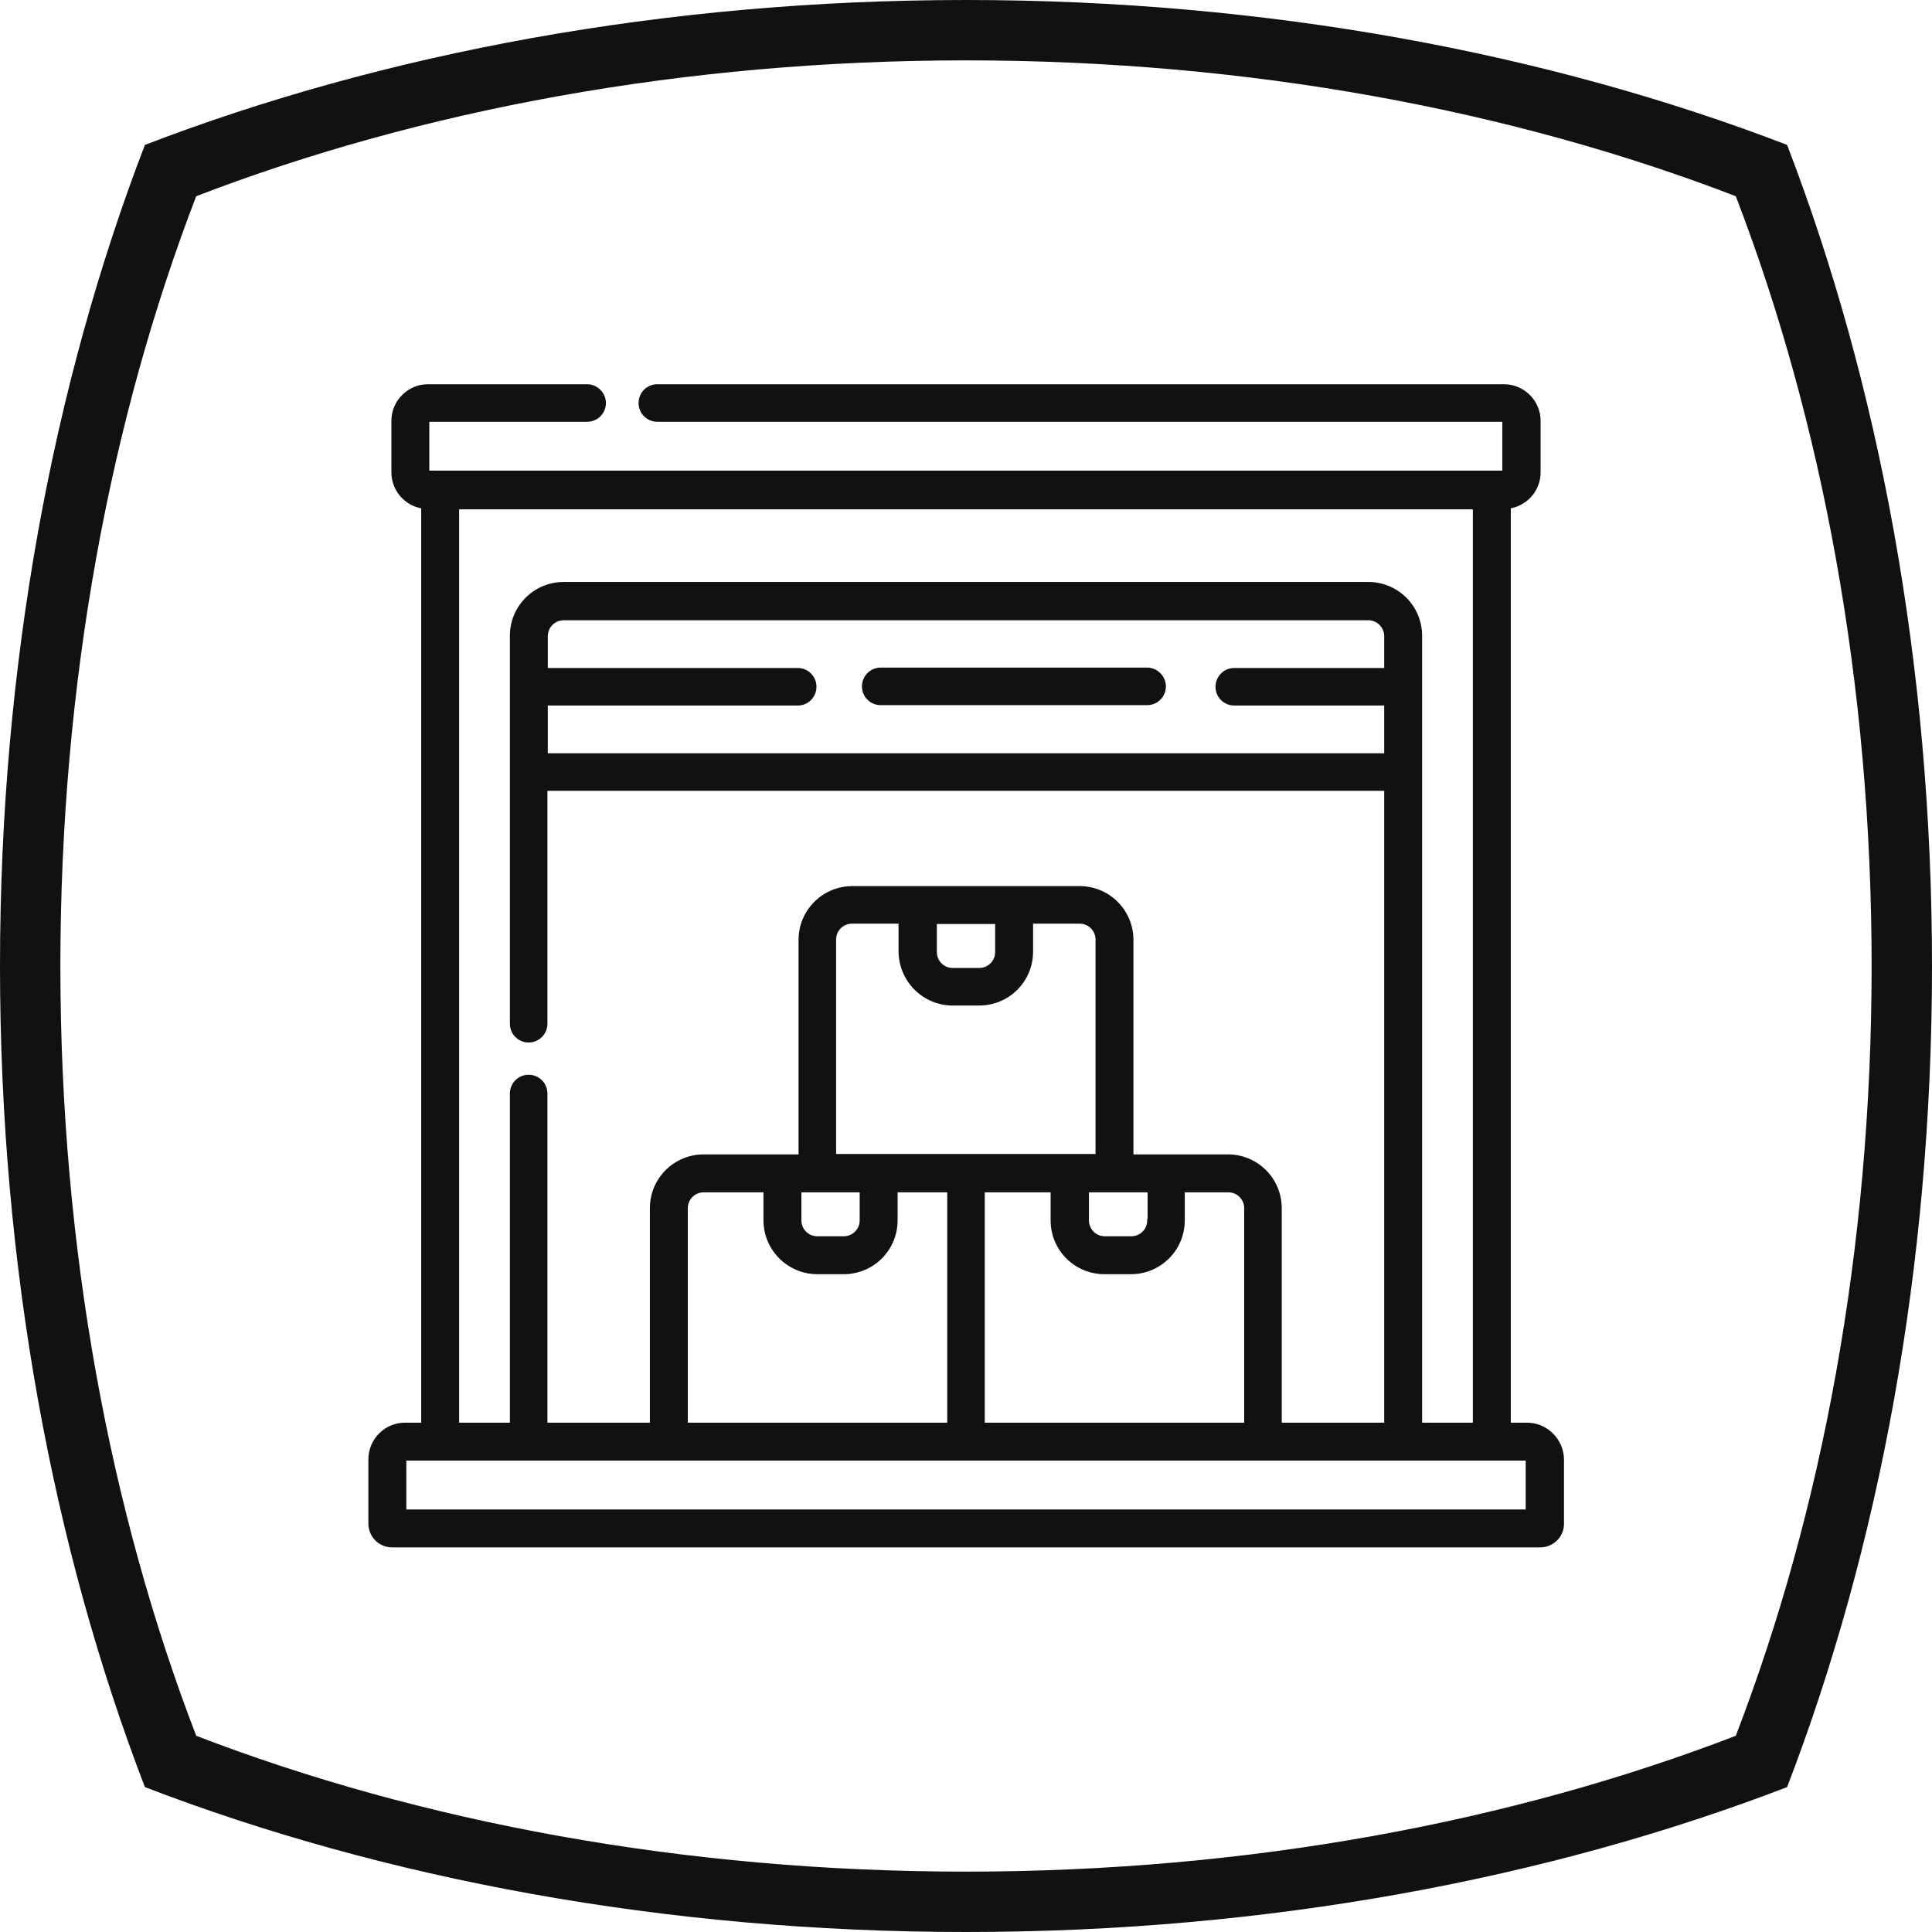 <?xml version="1.0" encoding="utf-8"?>
<!-- Generator: Adobe Illustrator 25.0.0, SVG Export Plug-In . SVG Version: 6.00 Build 0)  -->
<svg version="1.1" id="giiio-simple-squared-logo" xmlns="http://www.w3.org/2000/svg" xmlns:xlink="http://www.w3.org/1999/xlink"
	 x="0px" y="0px" viewBox="0 0 512 512" style="enable-background:new 0 0 512 512;" xml:space="preserve">
<style type="text/css">
	.st0{fill:none;}
	.st1{stroke:#000000;stroke-width:0.75;stroke-miterlimit:10;}
</style>
<path class="st0" d="M496,256c0,74.9-13.2,144.8-36,204c-59.2,22.8-129.1,36-204,36s-144.8-13.2-204-36c-22.8-59.2-36-129.1-36-204
	S29.2,111.2,52,52c59.2-22.8,129.1-36,204-36s144.8,13.2,204,36C482.8,111.2,496,181.1,496,256z"/>
<path style="fill: #111111;" d="M473.6,38.4C410.4,14.1,335.8,0,256,0C176.1,0,101.6,14.1,38.4,38.4C14.1,101.6,0,176.1,0,256s14.1,154.4,38.4,217.6
	C101.6,497.9,176.1,512,256,512c79.8,0,154.4-14.1,217.6-38.4C497.9,410.4,512,335.9,512,256S497.9,101.6,473.6,38.4z M460,460
	c-59.2,22.8-129.1,36-204,36s-144.8-13.2-204-36c-22.8-59.2-36-129.1-36-204S29.2,111.2,52,52c59.2-22.8,129.1-36,204-36
	s144.8,13.2,204,36c22.8,59.2,36,129.1,36,204S482.8,400.8,460,460z"/>
<g>
	<path style="fill: #111111; stroke: #111111" class="st1" d="M404.7,377.4H400v-243c4.4-0.7,7.9-4.5,7.9-9.2v-13.7c0-5.1-4.2-9.3-9.3-9.3H174.2c-2.6,0-4.6,2.1-4.6,4.6
		c0,2.6,2.1,4.6,4.6,4.6l224.3,0l0,13.7l-285.1,0l0-13.7h42.2c2.6,0,4.6-2.1,4.6-4.6s-2.1-4.6-4.6-4.6h-42.2c-5.1,0-9.3,4.2-9.3,9.3
		v13.7c0,4.6,3.4,8.5,7.9,9.2v243h-4.7c-5.1,0-9.3,4.2-9.3,9.3v17.1c0,3.2,2.6,5.9,5.9,5.9h304.3c3.2,0,5.9-2.6,5.9-5.9v-17.1
		C414,381.6,409.8,377.4,404.7,377.4z M121.3,134.6h269.4v242.8h-14.2V204.6v-36.1c0-7.7-6.2-13.9-13.9-13.9H149.4
		c-7.7,0-13.9,6.2-13.9,13.9v36.1v66.7c0,2.6,2.1,4.6,4.6,4.6c2.6,0,4.6-2.1,4.6-4.6v-62.1h222.5v168.2h-27.9v-57.2
		c0-7.7-6.2-13.9-13.9-13.9H300v-57.2c0-7.7-6.2-13.9-13.9-13.9h-60.2c-7.7,0-13.9,6.2-13.9,13.9v57.2h-25.5
		c-7.7,0-13.9,6.2-13.9,13.9v57.2h-27.9v-87.6c0-2.6-2.1-4.6-4.6-4.6c-2.6,0-4.6,2.1-4.6,4.6v87.6h-14.2L121.3,134.6z M144.8,186.6
		h66.6c2.6,0,4.6-2.1,4.6-4.6c0-2.6-2.1-4.6-4.6-4.6h-66.6v-8.8c0-2.6,2.1-4.6,4.6-4.6h213.2c2.6,0,4.6,2.1,4.6,4.6v8.8h-40.1
		c-2.6,0-4.6,2.1-4.6,4.6c0,2.6,2.1,4.6,4.6,4.6h40.1V200H144.8L144.8,186.6z M264.1,244.5v7.8c0,2.6-2.1,4.6-4.6,4.6h-7
		c-2.6,0-4.6-2.1-4.6-4.6v-7.8H264.1z M252.5,266.1h7c7.7,0,13.9-6.2,13.9-13.9v-7.8h12.7c2.6,0,4.6,2.1,4.6,4.6v57.2h-69.5v-57.2
		c0-2.6,2.1-4.6,4.6-4.6h12.7v7.8C238.6,259.9,244.8,266.1,252.5,266.1L252.5,266.1z M325.5,315.6c2.6,0,4.6,2.1,4.6,4.6v57.2h-69.5
		v-61.8h18.2v7.8c0,7.7,6.2,13.9,13.9,13.9h7c7.7,0,13.9-6.2,13.9-13.9v-7.8L325.5,315.6z M304.4,323.4c0,2.6-2.1,4.6-4.6,4.6h-7
		c-2.6,0-4.6-2.1-4.6-4.6v-7.8h16.3V323.4z M216.6,315.6h11.6v7.8c0,2.6-2.1,4.6-4.6,4.6h-7c-2.6,0-4.6-2.1-4.6-4.6v-7.8H216.6z
		 M216.6,337.3h7c7.7,0,13.9-6.2,13.9-13.9v-7.8h13.9v61.8h-69.5v-57.2c0-2.6,2.1-4.6,4.6-4.6h16.2v7.8
		C202.7,331,208.9,337.3,216.6,337.3L216.6,337.3z M404.7,400.4H107.3l0-13.7l297.4,0V400.4z"/>
	<path style="fill: #111111; stroke: #111111" class="st1" d="M304,177.3h-70.6c-2.6,0-4.6,2.1-4.6,4.6c0,2.6,2.1,4.6,4.6,4.6H304c2.6,0,4.6-2.1,4.6-4.6
		C308.6,179.4,306.5,177.3,304,177.3z"/>
</g>
</svg>
